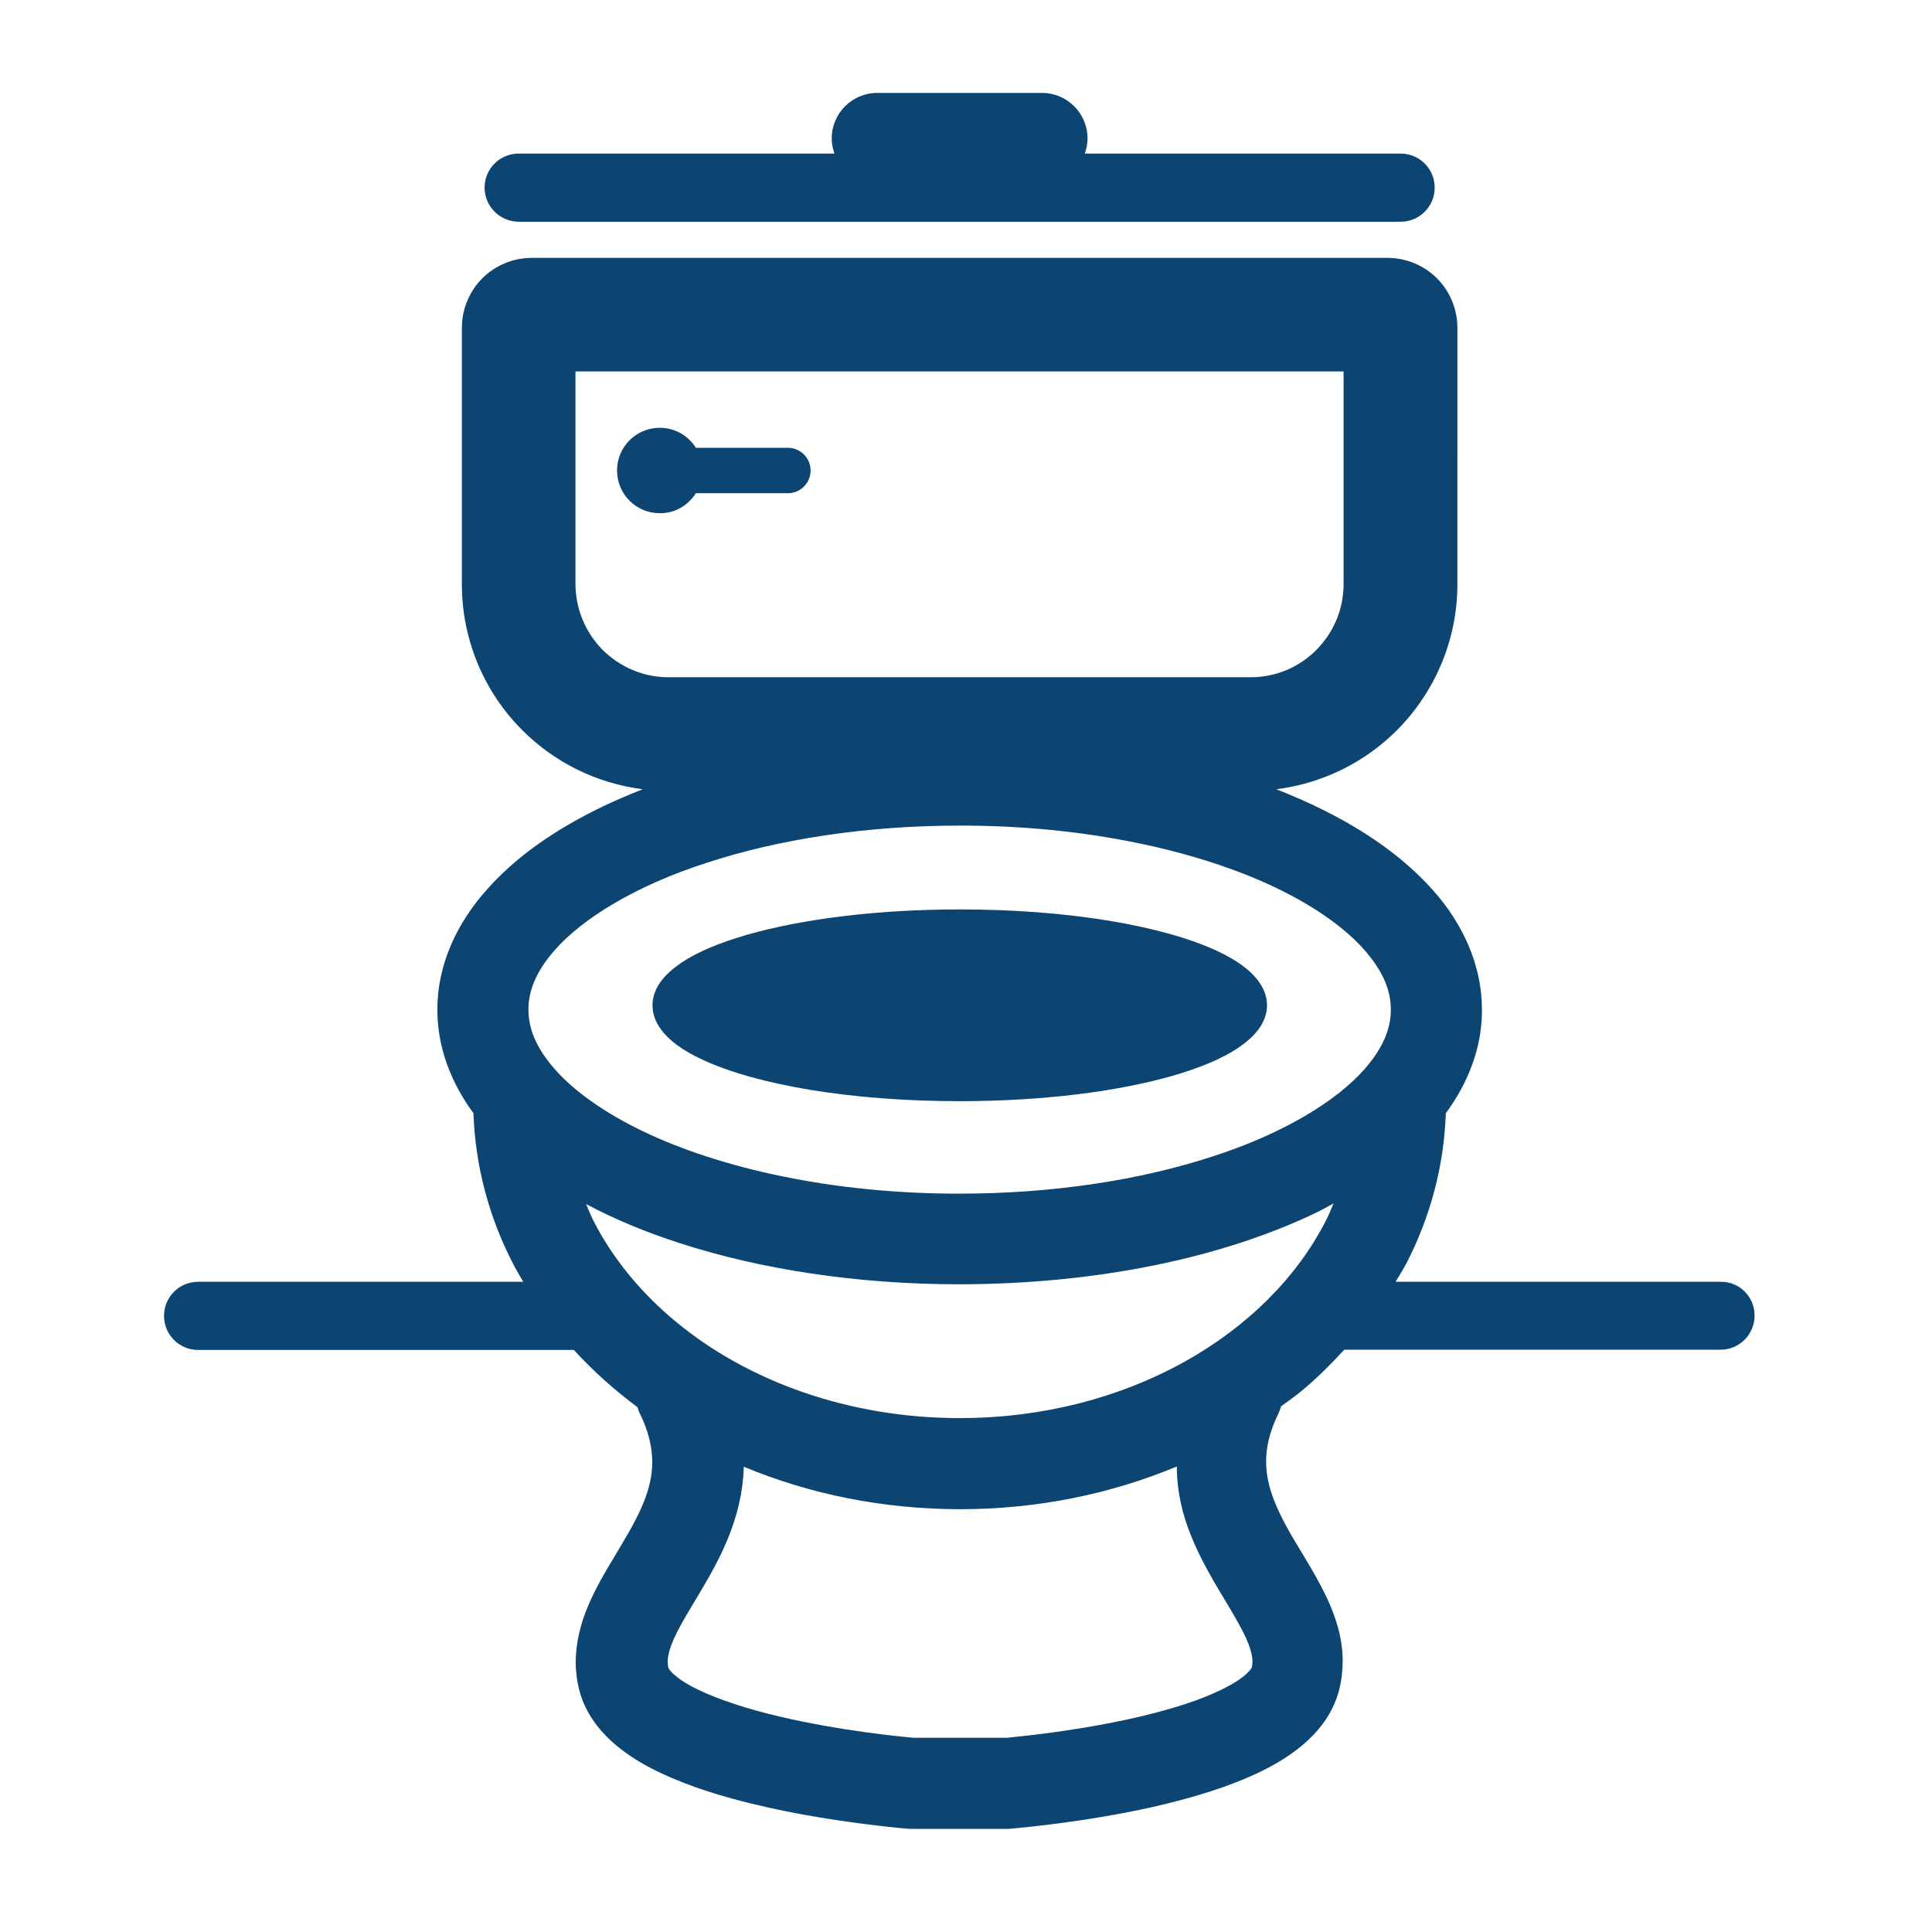 <?xml version="1.0" encoding="utf-8"?>
<!-- Generator: Adobe Illustrator 28.0.0, SVG Export Plug-In . SVG Version: 6.00 Build 0)  -->
<svg version="1.1" id="Layer_1" xmlns="http://www.w3.org/2000/svg" xmlns:xlink="http://www.w3.org/1999/xlink" x="0px" y="0px"
	 viewBox="0 0 85.04 85.04" style="enable-background:new 0 0 85.04 85.04;" xml:space="preserve">
<style type="text/css">
	.st0{fill:#0C4472;}
</style>
<g>
	<path class="st0" d="M22.84,9.76h38.81c0.83,0,1.5-0.67,1.5-1.5s-0.67-1.5-1.5-1.5h-13.9c0.07-0.21,0.12-0.43,0.12-0.67
		c0-1.1-0.9-2-2-2h-7.26c-1.1,0-2,0.9-2,2c0,0.23,0.05,0.46,0.12,0.67h-13.9c-0.83,0-1.5,0.67-1.5,1.5S22.01,9.76,22.84,9.76z"/>
	<path class="st0" d="M30.89,46.63c2.41,1.13,6.58,1.84,11.35,1.84c3.64,0,6.93-0.42,9.35-1.11c1.21-0.35,2.21-0.76,2.93-1.25
		c0.36-0.25,0.66-0.51,0.89-0.82c0.22-0.31,0.36-0.66,0.36-1.04s-0.14-0.74-0.36-1.04c-0.39-0.54-1.01-0.96-1.81-1.34
		c-2.41-1.13-6.58-1.84-11.35-1.84c-3.64,0-6.93,0.42-9.35,1.11c-1.21,0.35-2.21,0.76-2.93,1.25c-0.36,0.25-0.66,0.51-0.89,0.82
		c-0.22,0.31-0.36,0.66-0.36,1.04s0.14,0.74,0.36,1.04C29.46,45.82,30.08,46.25,30.89,46.63z"/>
	<path class="st0" d="M30.63,21.71h4.05c0.55,0,1-0.45,1-1s-0.45-1-1-1h-4.05c-0.33-0.53-0.92-0.88-1.59-0.88
		c-1.04,0-1.88,0.84-1.88,1.88s0.84,1.88,1.88,1.88C29.71,22.6,30.29,22.24,30.63,21.71z"/>
	<path class="st0" d="M75.75,56.42H61.43c0.16-0.27,0.33-0.54,0.48-0.82c1.04-2.02,1.65-4.26,1.73-6.6c0.98-1.33,1.6-2.89,1.59-4.56
		c0-1.97-0.85-3.79-2.15-5.25c-1.66-1.87-4.04-3.33-6.9-4.45c2.06-0.26,3.91-1.2,5.3-2.59c1.64-1.64,2.67-3.93,2.67-6.44V14.43
		c0-0.85-0.35-1.63-0.9-2.18s-1.33-0.9-2.18-0.9H23.41c-0.85,0-1.63,0.35-2.18,0.9s-0.9,1.33-0.9,2.18v11.28
		c0,2.51,1.02,4.8,2.67,6.44c1.39,1.39,3.24,2.33,5.29,2.59c-0.61,0.24-1.2,0.49-1.76,0.76c-2.08,1-3.83,2.21-5.13,3.69
		c-1.3,1.47-2.15,3.28-2.15,5.25c0,1.67,0.61,3.23,1.59,4.56c0.08,2.34,0.69,4.58,1.73,6.6c0.14,0.28,0.31,0.55,0.46,0.82H8.72
		c-0.83,0-1.5,0.67-1.5,1.5s0.67,1.5,1.5,1.5h16.54c0.84,0.92,1.78,1.76,2.8,2.52c0.03,0.1,0.06,0.2,0.11,0.29l0,0
		c0.41,0.84,0.53,1.5,0.54,2.11c0,0.6-0.13,1.17-0.38,1.79c-0.37,0.93-1.01,1.91-1.65,3c-0.32,0.55-0.63,1.13-0.89,1.79
		c-0.25,0.65-0.44,1.4-0.45,2.21c0,0.42,0.05,0.85,0.16,1.27c0.24,0.94,0.8,1.67,1.4,2.23c1.07,0.97,2.37,1.55,3.75,2.05
		c2.07,0.72,4.35,1.16,6.14,1.43s3.09,0.38,3.13,0.38l0.16,0.01h4.28l0.16-0.01c0.05-0.01,3.04-0.24,6.25-0.96
		c1.61-0.37,3.28-0.85,4.74-1.56c0.73-0.36,1.42-0.78,2.03-1.34c0.6-0.55,1.15-1.28,1.4-2.23c0.11-0.43,0.16-0.86,0.16-1.27
		c0-1.1-0.34-2.04-0.72-2.85c-0.58-1.21-1.3-2.23-1.82-3.21c-0.52-0.98-0.83-1.84-0.83-2.74c0-0.6,0.13-1.26,0.54-2.11
		c0.05-0.11,0.09-0.21,0.12-0.32c0.27-0.2,0.56-0.4,0.82-0.61c0.71-0.58,1.35-1.22,1.96-1.88h16.56c0.83,0,1.5-0.67,1.5-1.5
		S76.58,56.42,75.75,56.42z M52.12,59.95c-2.79,1.55-6.19,2.47-9.88,2.47c-4.91,0-9.33-1.64-12.45-4.21
		c-1.56-1.28-2.8-2.79-3.65-4.44c-0.13-0.25-0.23-0.51-0.34-0.77c1.24,0.66,2.61,1.23,4.09,1.71c3.58,1.16,7.81,1.82,12.35,1.82
		c6.06-0.01,11.55-1.16,15.71-3.16c0.26-0.13,0.5-0.26,0.75-0.4c-0.11,0.26-0.22,0.53-0.35,0.78C57.08,56.23,54.91,58.4,52.12,59.95
		z M25.33,25.71v-9.36h33.81v9.36c0,1.14-0.46,2.15-1.2,2.9c-0.75,0.75-1.76,1.2-2.9,1.2H29.43c-1.14,0-2.15-0.46-2.9-1.2
		C25.79,27.86,25.34,26.85,25.33,25.71z M24.41,41.83c1.23-1.41,3.6-2.86,6.72-3.86c3.12-1.02,6.96-1.63,11.11-1.63
		c5.53-0.01,10.53,1.1,13.97,2.76c1.72,0.83,3.04,1.79,3.86,2.73c0.83,0.95,1.15,1.79,1.15,2.61c0,0.82-0.32,1.66-1.15,2.61
		c-1.23,1.41-3.6,2.86-6.72,3.86c-3.12,1.02-6.96,1.63-11.11,1.63c-5.53,0.01-10.53-1.1-13.97-2.76c-1.72-0.83-3.04-1.79-3.86-2.73
		c-0.83-0.95-1.15-1.79-1.15-2.61C23.26,43.62,23.58,42.78,24.41,41.83z M52.43,67.61c0.58,1.43,1.36,2.57,1.9,3.52
		c0.27,0.47,0.49,0.88,0.62,1.22s0.18,0.59,0.18,0.77c0,0.1-0.01,0.18-0.03,0.27v0.01c-0.01,0.03-0.11,0.19-0.39,0.41
		c-0.48,0.38-1.42,0.83-2.52,1.19c-1.66,0.55-3.68,0.94-5.26,1.17c-0.79,0.12-1.47,0.2-1.95,0.25c-0.24,0.03-0.43,0.04-0.55,0.06
		l-0.11,0.01H40.2c-0.46-0.04-3.2-0.3-5.87-0.93c-1.38-0.32-2.75-0.76-3.69-1.23c-0.47-0.23-0.82-0.48-1.01-0.66
		c-0.1-0.09-0.16-0.17-0.18-0.21l-0.03-0.04v-0.01c-0.02-0.09-0.03-0.18-0.03-0.27c0-0.24,0.08-0.61,0.33-1.13
		c0.36-0.78,1.06-1.8,1.73-3.04c0.63-1.19,1.24-2.66,1.29-4.41c2.88,1.2,6.11,1.87,9.53,1.87s6.65-0.68,9.53-1.88
		C51.8,65.67,52.06,66.71,52.43,67.61z"/>
</g>
</svg>
